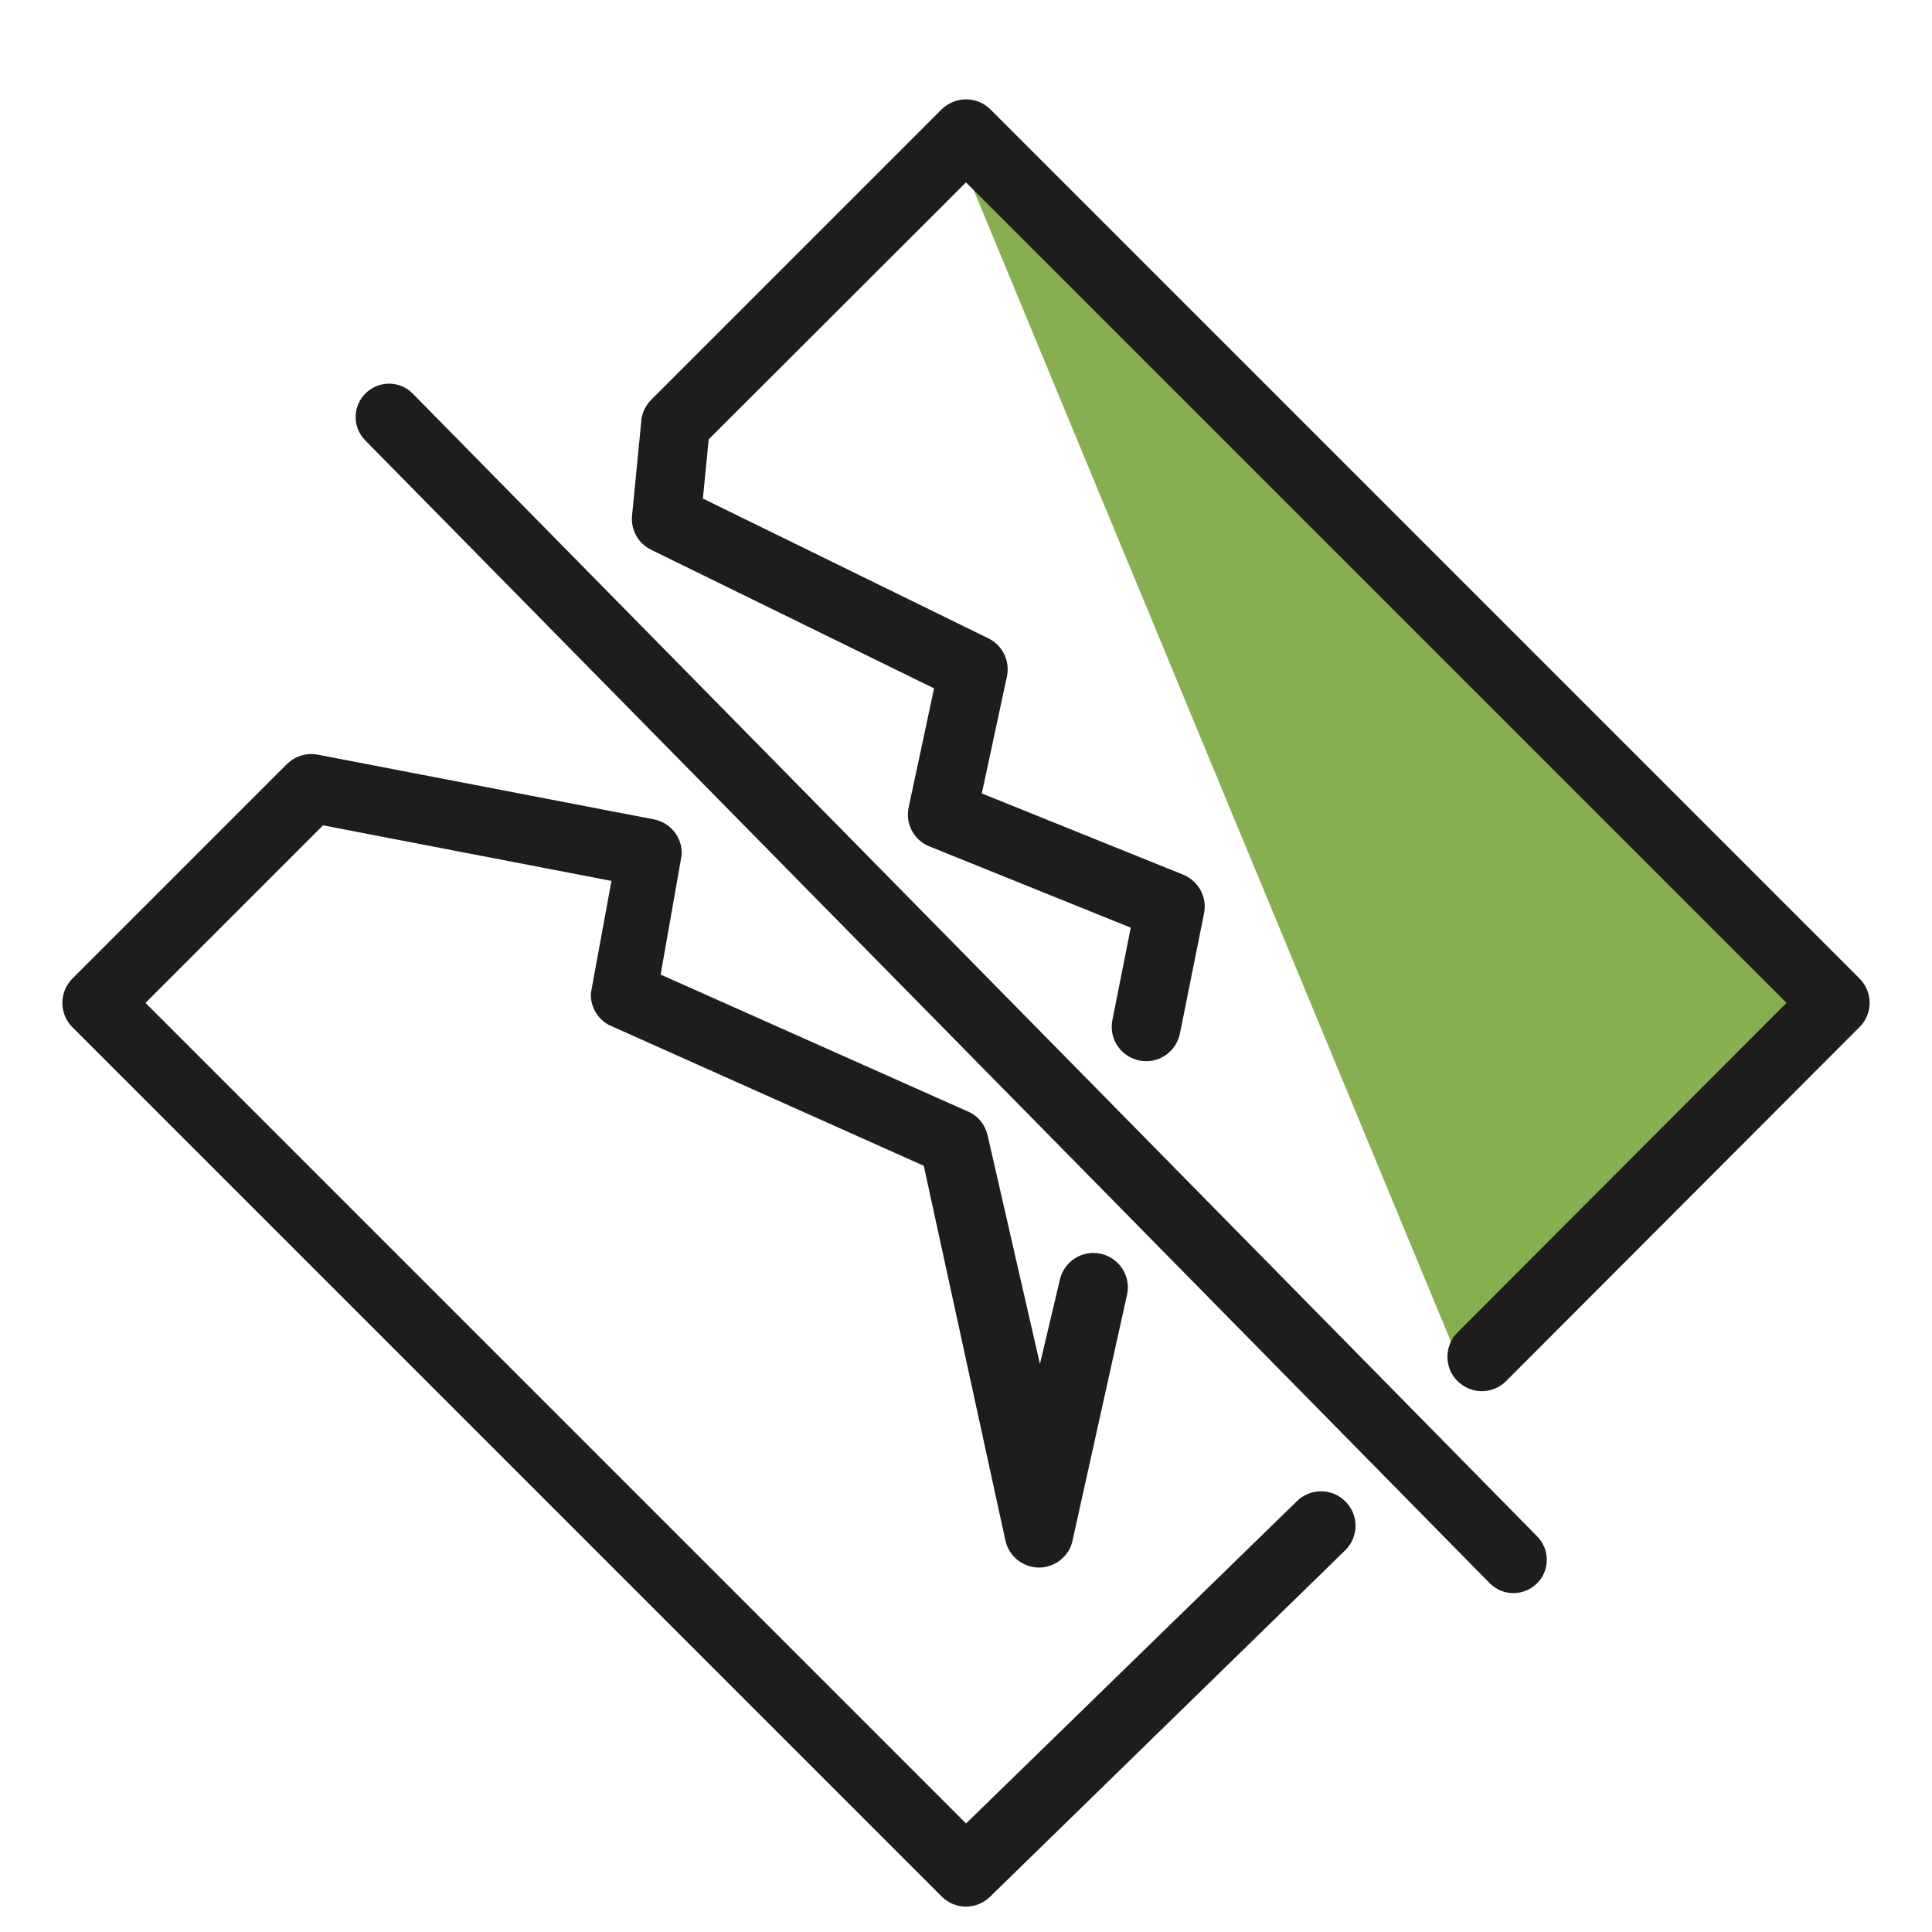 <svg xml:space="preserve" style="enable-background:new 0 0 100 100;" viewBox="0 0 100 100" y="0px" x="0px" xmlns:xlink="http://www.w3.org/1999/xlink" xmlns="http://www.w3.org/2000/svg" id="Livello_1" version="1.1">
<style type="text/css">
	.st0{fill:#87AF51;}
	.st1{fill:#1D1D1B;stroke:#1D1D1B;stroke-width:0.794;stroke-linecap:round;stroke-linejoin:round;stroke-miterlimit:10;}
	.st2{fill:#1D1D1B;}
</style>
<g>
	<polygon points="50,8.88 75.16,69.59 93.03,51.91" class="st0"></polygon>
	<g>
		<path d="M95.97,50.93L50.98,5.94c-0.26-0.26-0.61-0.4-0.98-0.4c-0.37,0-0.72,0.15-0.98,0.4L33.99,20.97
			c-0.23,0.23-0.37,0.53-0.4,0.84l-0.48,4.92c-0.06,0.57,0.25,1.12,0.77,1.37l14.92,7.31l-1.38,6.46c-0.14,0.66,0.21,1.32,0.83,1.57
			l10.73,4.33l-1.01,5.09c-0.16,0.75,0.32,1.48,1.07,1.64c0.75,0.16,1.48-0.32,1.64-1.07l1.25-6.22c0.14-0.66-0.22-1.32-0.84-1.57
			l-10.73-4.33l1.37-6.38c0.13-0.62-0.17-1.25-0.74-1.53l-15.03-7.36l0.34-3.48L50,8.88l43.03,43.03L75.72,69.25
			c-0.54,0.54-0.54,1.42,0,1.95c0.27,0.27,0.62,0.41,0.98,0.41c0.35,0,0.71-0.14,0.98-0.41l18.29-18.32
			C96.51,52.35,96.51,51.47,95.97,50.93z" class="st1"></path>
		<path d="M67.4,77.99L50,94.94L6.97,51.91l9.62-9.62l15.52,2.99l-1.13,6.16c-0.02,0.52,0.26,1.01,0.72,1.26l16.46,7.36
			l4.26,19.56c0.13,0.65,0.69,1.11,1.35,1.12c0.65,0,1.23-0.45,1.36-1.1l2.82-12.72c0.16-0.75-0.32-1.48-1.07-1.64
			c-0.75-0.16-1.48,0.32-1.64,1.07l-1.42,6l-3.08-13.46c-0.08-0.41-0.34-0.76-0.7-0.95l-16.29-7.26l1.14-6.48
			c0.02-0.68-0.45-1.27-1.12-1.4l-17.4-3.35c-0.45-0.09-0.91,0.06-1.24,0.38L4.03,50.93c-0.54,0.54-0.54,1.42,0,1.96l44.99,44.99
			c0.27,0.27,0.62,0.41,0.98,0.41c0.35,0,0.71-0.14,0.98-0.41l18.38-17.93c0.54-0.54,0.54-1.42,0-1.95
			C68.82,77.45,67.94,77.45,67.4,77.99z" class="st1"></path>
		<path d="M21.36,20.37c-0.67-0.68-1.77-0.68-2.44-0.01c-0.68,0.67-0.68,1.77-0.01,2.44l58.2,59.15
			c0.34,0.34,0.78,0.51,1.22,0.51c0.44,0,0.88-0.17,1.22-0.5c0.68-0.67,0.68-1.77,0.01-2.44L21.36,20.37z" class="st2"></path>
	</g>
</g>
</svg>

